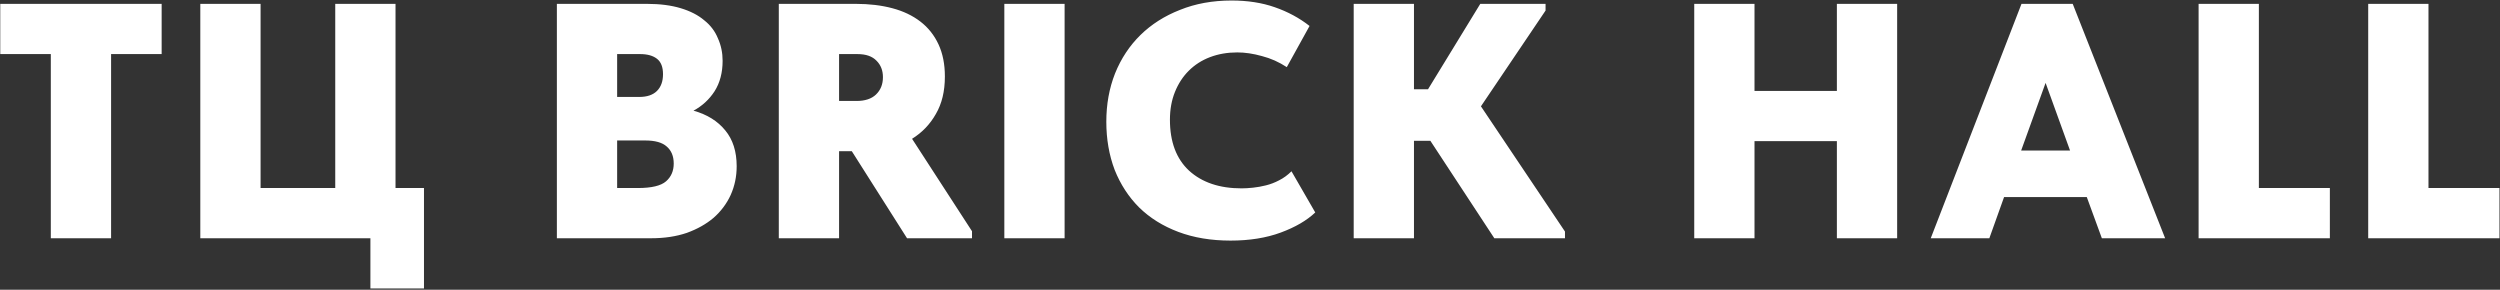 <?xml version="1.0" encoding="UTF-8"?> <svg xmlns="http://www.w3.org/2000/svg" width="1553" height="180" viewBox="0 0 1553 180" fill="none"><rect x="0" y="0" width="1553" height="180" fill="#333333" stroke="none"/><path d="M31.568 33.6H0.16V2.4H100.416V33.6H69.008V148H31.568V33.6ZM230.096 148H124.432V2.4H161.872V116.8H208.256V2.4H245.696V116.8H263.376V179.2H230.096V148ZM345.928 2.4H401.88C409.922 2.4 416.925 3.301 422.888 5.104C428.85 6.907 433.704 9.403 437.448 12.592C441.33 15.643 444.173 19.387 445.976 23.824C447.917 28.123 448.888 32.768 448.888 37.76C448.888 45.109 447.224 51.419 443.896 56.688C440.568 61.819 436.2 65.84 430.792 68.752C439.25 71.109 445.837 75.2 450.552 81.024C455.266 86.709 457.624 94.128 457.624 103.28C457.624 109.659 456.376 115.621 453.88 121.168C451.384 126.576 447.848 131.291 443.272 135.312C438.696 139.195 433.149 142.315 426.632 144.672C420.114 146.891 412.765 148 404.584 148H345.928V2.4ZM383.368 87.264V116.8H396.264C404.722 116.8 410.546 115.413 413.736 112.64C416.925 109.867 418.52 106.192 418.52 101.616C418.52 97.04 417.064 93.504 414.152 91.008C411.378 88.512 406.941 87.264 400.84 87.264H383.368ZM383.368 33.6V60.224H397.096C401.949 60.224 405.624 58.976 408.12 56.48C410.616 53.984 411.864 50.517 411.864 46.08C411.864 41.643 410.616 38.453 408.12 36.512C405.624 34.571 402.157 33.6 397.72 33.6H383.368ZM531.632 2.4C539.952 2.4 547.51 3.301 554.304 5.104C561.099 6.907 566.923 9.68 571.776 13.424C576.63 17.168 580.374 21.883 583.009 27.568C585.643 33.253 586.961 39.909 586.961 47.536C586.961 56.688 585.089 64.453 581.344 70.832C577.739 77.211 572.816 82.341 566.576 86.224L603.808 143.632V148H563.456L529.136 93.92H521.232V148H483.792V2.4H531.632ZM532.048 62.72C537.318 62.72 541.339 61.403 544.112 58.768C547.024 55.995 548.48 52.389 548.48 47.952C548.48 43.792 547.163 40.395 544.528 37.76C541.894 34.987 537.942 33.6 532.672 33.6H521.232V62.72H532.048ZM661.332 148H623.892V2.4H661.332V148ZM764.411 149.456C752.347 149.456 741.531 147.653 731.963 144.048C722.395 140.443 714.283 135.381 707.627 128.864C701.109 122.347 696.048 114.581 692.443 105.568C688.976 96.416 687.243 86.432 687.243 75.616C687.243 64.8 689.045 54.816 692.651 45.664C696.395 36.373 701.664 28.4 708.459 21.744C715.253 15.088 723.435 9.888 733.003 6.144C742.571 2.261 753.248 0.32 765.035 0.32C775.019 0.32 783.963 1.707 791.867 4.48C799.909 7.253 807.12 11.136 813.499 16.128L799.355 41.712C794.501 38.523 789.371 36.235 783.963 34.848C778.555 33.323 773.424 32.56 768.571 32.56C762.469 32.56 756.853 33.531 751.723 35.472C746.592 37.413 742.155 40.256 738.411 44C734.805 47.605 731.963 51.973 729.883 57.104C727.803 62.235 726.763 67.989 726.763 74.368C726.763 88.096 730.715 98.635 738.619 105.984C746.661 113.333 757.547 117.008 771.275 117.008C773.355 117.008 775.712 116.869 778.347 116.592C780.981 116.315 783.685 115.829 786.459 115.136C789.232 114.443 791.936 113.403 794.571 112.016C797.344 110.629 799.909 108.757 802.267 106.4L817.035 131.984C811.765 136.976 804.624 141.136 795.611 144.464C786.597 147.792 776.197 149.456 764.411 149.456ZM878.359 55.44H887.095L919.543 2.4H960.103V6.56L919.959 66.048L972.167 143.84V148H928.279L888.551 87.472H878.359V148H840.919V2.4H878.359V55.44ZM1141.07 87.68H1089.9V148H1052.46V2.4H1089.9V56.48H1141.07V2.4H1178.51V148H1141.07V87.68ZM1255.75 2.4H1287.57L1344.98 148H1305.67L1296.31 122.416H1244.93L1235.78 148H1199.38L1255.75 2.4ZM1255.54 93.504H1285.91L1270.72 51.488L1255.54 93.504ZM1403.21 116.8H1447.31V148H1365.77V2.4H1403.21V116.8ZM1508.57 116.8H1552.67V148H1471.13V2.4H1508.57V116.8Z" fill="white"></path></svg> 
